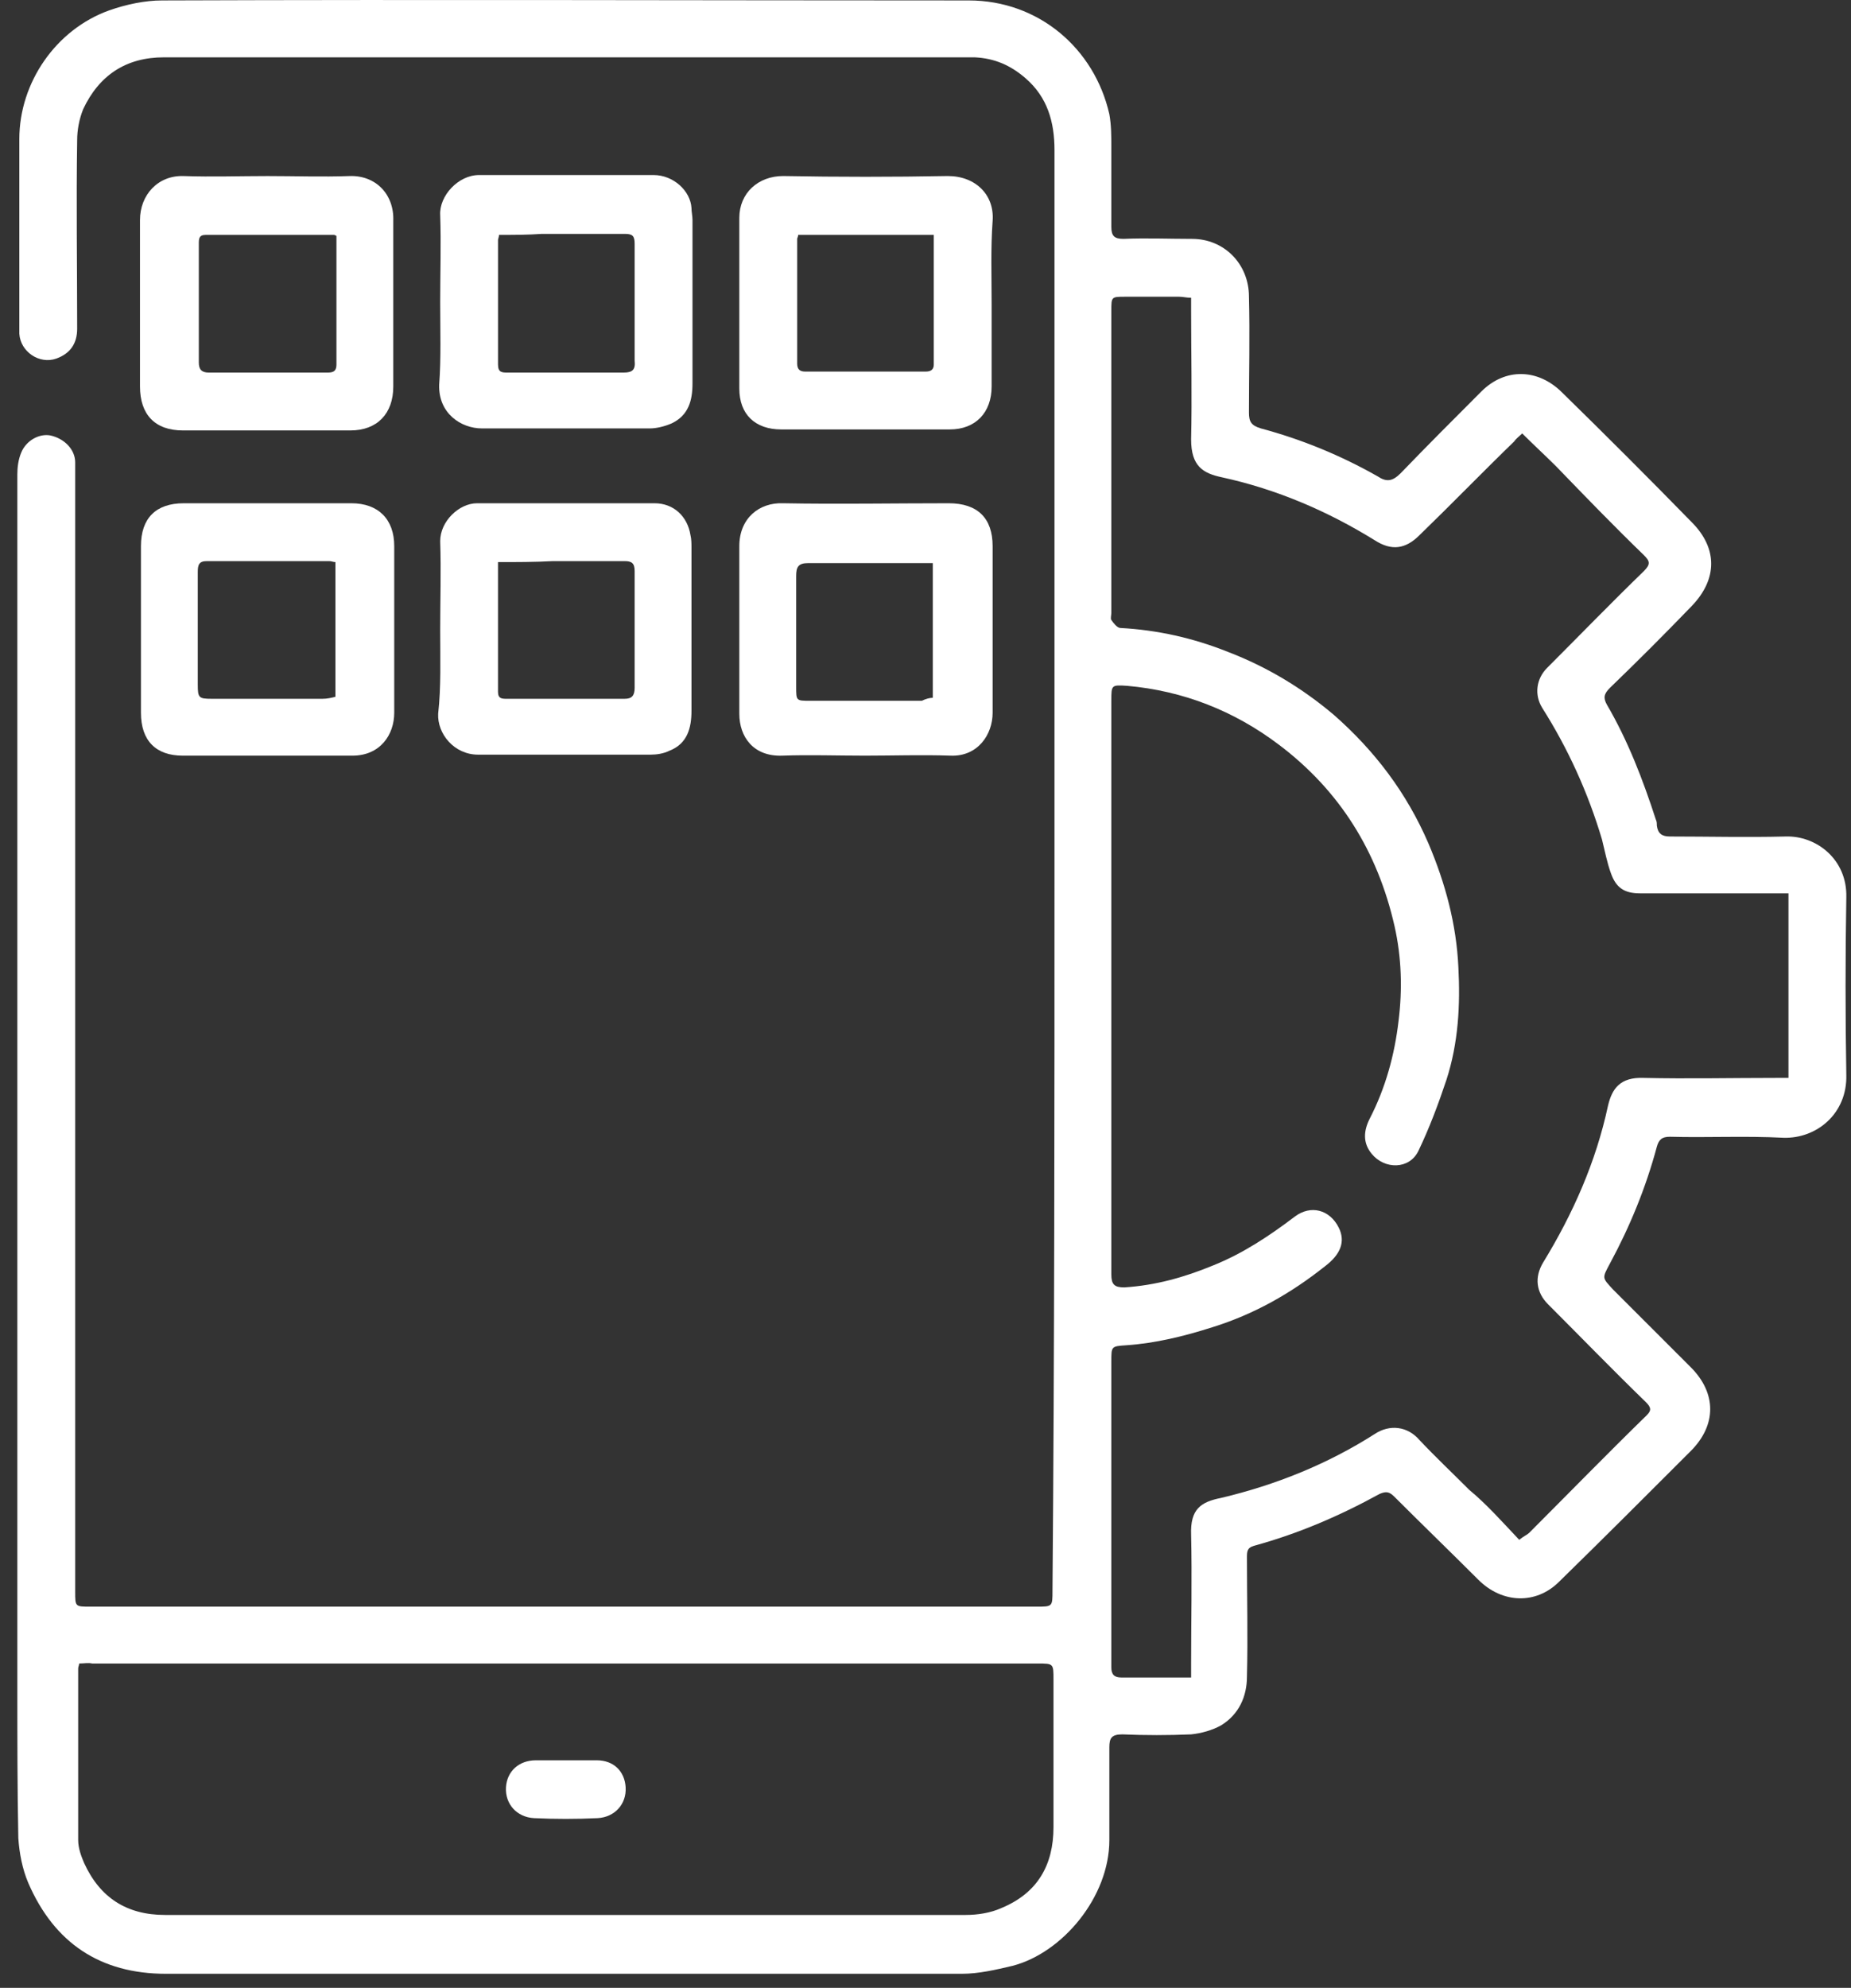 <svg width="68" height="73" viewBox="0 0 68 73" fill="none" xmlns="http://www.w3.org/2000/svg">
<rect x="0" y="0" width="68" height="73" fill="#333333" stroke="none"/>
<path d="M38.739 31.817C38.739 23.061 38.739 14.268 38.739 5.512C38.739 4.486 38.482 3.57 37.676 2.874C37.127 2.398 36.541 2.141 35.808 2.105C35.698 2.105 35.588 2.105 35.515 2.105C25.696 2.105 15.877 2.105 6.022 2.105C4.63 2.105 3.641 2.764 3.055 4.01C2.908 4.376 2.835 4.779 2.835 5.145C2.798 7.453 2.835 9.762 2.835 12.07C2.835 12.619 2.578 12.986 2.066 13.169C1.443 13.389 0.747 12.912 0.71 12.253C0.71 12.18 0.71 12.143 0.71 12.07C0.71 9.762 0.71 7.417 0.71 5.109C0.71 3.02 2.066 1.079 4.007 0.383C4.63 0.163 5.326 0.016 5.949 0.016C15.841 -0.02 25.696 0.016 35.588 0.016C38.153 0.016 40.204 1.775 40.754 4.193C40.827 4.596 40.827 4.999 40.827 5.402C40.827 6.391 40.827 7.38 40.827 8.333C40.827 8.662 40.937 8.772 41.267 8.772C42.109 8.736 42.952 8.772 43.794 8.772C44.967 8.772 45.883 9.688 45.883 10.897C45.919 12.326 45.883 13.718 45.883 15.147C45.883 15.477 45.956 15.623 46.322 15.733C47.825 16.136 49.253 16.723 50.609 17.492C50.939 17.712 51.158 17.675 51.452 17.382C52.441 16.356 53.43 15.367 54.419 14.378C55.298 13.498 56.507 13.535 57.387 14.414C58.999 15.99 60.574 17.565 62.149 19.177C63.102 20.13 63.102 21.265 62.149 22.255C61.16 23.28 60.171 24.27 59.145 25.259C58.925 25.479 58.889 25.625 59.035 25.882C59.805 27.201 60.354 28.629 60.83 30.095C60.867 30.168 60.867 30.241 60.867 30.315C60.904 30.608 61.05 30.718 61.343 30.718C62.772 30.718 64.164 30.754 65.593 30.718C66.729 30.681 67.865 31.56 67.828 32.953C67.791 35.114 67.791 37.312 67.828 39.474C67.865 40.903 66.729 41.819 65.52 41.782C64.128 41.709 62.736 41.782 61.343 41.745C61.05 41.745 60.94 41.855 60.867 42.112C60.464 43.614 59.878 45.042 59.145 46.398C58.852 46.948 58.852 46.911 59.255 47.351C60.208 48.303 61.16 49.256 62.113 50.208C63.065 51.161 63.065 52.333 62.113 53.286C60.501 54.898 58.889 56.51 57.277 58.085C56.434 58.928 55.188 58.891 54.309 58.012C53.283 56.986 52.258 55.997 51.232 54.971C51.048 54.788 50.939 54.751 50.682 54.861C49.217 55.667 47.678 56.327 46.066 56.766C45.809 56.84 45.809 56.986 45.809 57.206C45.809 58.671 45.846 60.1 45.809 61.566C45.809 62.298 45.516 62.958 44.857 63.361C44.527 63.544 44.124 63.654 43.758 63.691C42.915 63.727 42.073 63.727 41.23 63.691C40.827 63.691 40.754 63.837 40.754 64.167C40.754 65.302 40.754 66.438 40.754 67.574C40.754 69.662 39.032 71.714 37.2 72.19C36.577 72.337 35.954 72.483 35.331 72.483C25.586 72.483 15.841 72.483 6.096 72.483C3.678 72.483 1.992 71.347 1.04 69.149C0.82 68.636 0.71 68.05 0.673 67.501C0.637 65.706 0.637 63.874 0.637 62.078C0.637 47.204 0.637 32.293 0.637 17.419C0.637 17.162 0.673 16.869 0.783 16.613C0.966 16.173 1.443 15.916 1.846 15.99C2.359 16.1 2.762 16.503 2.762 16.979C2.762 17.162 2.762 17.309 2.762 17.492C2.762 31.157 2.762 44.786 2.762 58.452C2.762 59.001 2.762 59.001 3.311 59.001C14.888 59.001 26.465 59.001 38.079 59.001C38.665 59.001 38.665 59.001 38.665 58.415C38.739 49.512 38.739 40.683 38.739 31.817ZM55.811 56.546C55.994 56.4 56.104 56.363 56.178 56.29C57.606 54.861 59.035 53.396 60.501 51.967C60.684 51.784 60.647 51.674 60.464 51.49C59.255 50.318 58.083 49.109 56.874 47.9C56.434 47.461 56.361 46.911 56.691 46.361C57.79 44.566 58.632 42.661 59.072 40.609C59.218 39.987 59.511 39.547 60.391 39.584C62.003 39.62 63.615 39.584 65.263 39.584C65.41 39.584 65.556 39.584 65.703 39.584C65.703 37.276 65.703 35.077 65.703 32.806C65.52 32.806 65.373 32.806 65.227 32.806C63.578 32.806 61.929 32.806 60.244 32.806C59.658 32.806 59.365 32.586 59.182 32.073C59.035 31.67 58.962 31.267 58.852 30.828C58.339 29.106 57.606 27.494 56.654 25.991C56.361 25.515 56.434 24.929 56.837 24.526C58.009 23.354 59.182 22.145 60.391 20.972C60.647 20.716 60.611 20.606 60.391 20.386C59.292 19.324 58.229 18.225 57.167 17.125C56.764 16.723 56.324 16.32 55.921 15.916C55.811 16.026 55.701 16.1 55.628 16.21C54.456 17.345 53.32 18.518 52.148 19.653C51.635 20.166 51.122 20.24 50.499 19.837C48.777 18.774 46.909 17.968 44.894 17.529C44.197 17.382 43.758 17.125 43.758 16.136C43.794 14.561 43.758 12.949 43.758 11.374C43.758 11.227 43.758 11.117 43.758 10.934C43.575 10.934 43.465 10.897 43.318 10.897C42.659 10.897 41.999 10.897 41.34 10.897C40.827 10.897 40.827 10.897 40.827 11.41C40.827 15.111 40.827 18.811 40.827 22.511C40.827 22.584 40.79 22.731 40.827 22.767C40.9 22.877 41.047 23.061 41.157 23.061C42.512 23.134 43.831 23.427 45.113 23.94C46.542 24.489 47.825 25.259 48.997 26.248C50.499 27.567 51.671 29.106 52.477 30.974C53.1 32.44 53.503 33.942 53.576 35.517C53.65 36.909 53.576 38.301 53.137 39.657C52.844 40.536 52.514 41.416 52.111 42.258C51.781 42.954 50.865 42.954 50.389 42.368C50.059 41.965 50.096 41.525 50.316 41.086C50.902 39.95 51.232 38.741 51.378 37.495C51.525 36.323 51.488 35.151 51.232 34.015C50.609 31.267 49.217 29.032 46.982 27.347C45.333 26.101 43.465 25.369 41.413 25.186C40.827 25.149 40.827 25.149 40.827 25.735C40.827 28.996 40.827 32.22 40.827 35.48C40.827 39.254 40.827 43.028 40.827 46.801C40.827 47.167 40.937 47.277 41.303 47.277C42.439 47.204 43.501 46.911 44.564 46.471C45.663 46.032 46.652 45.372 47.568 44.676C48.154 44.236 48.85 44.42 49.18 45.079C49.437 45.592 49.253 46.068 48.667 46.508C47.422 47.497 46.066 48.267 44.527 48.743C43.501 49.072 42.439 49.329 41.377 49.402C40.827 49.439 40.827 49.439 40.827 49.988C40.827 53.505 40.827 57.059 40.827 60.576C40.827 60.796 40.827 61.016 40.827 61.236C40.827 61.492 40.937 61.602 41.193 61.602C41.816 61.602 42.439 61.602 43.062 61.602C43.282 61.602 43.501 61.602 43.758 61.602C43.758 61.382 43.758 61.273 43.758 61.126C43.758 59.55 43.794 57.938 43.758 56.363C43.721 55.411 44.124 55.154 44.857 55.008C46.872 54.531 48.777 53.762 50.499 52.663C51.048 52.297 51.708 52.37 52.148 52.883C52.734 53.505 53.357 54.092 53.979 54.715C54.602 55.227 55.188 55.887 55.811 56.546ZM2.908 61.089C2.908 61.163 2.872 61.199 2.872 61.273C2.872 63.361 2.872 65.486 2.872 67.574C2.872 67.867 2.981 68.16 3.091 68.417C3.678 69.699 4.667 70.322 6.059 70.322C12.287 70.322 18.515 70.322 24.744 70.322C28.334 70.322 31.888 70.322 35.478 70.322C35.918 70.322 36.394 70.248 36.797 70.065C38.116 69.516 38.702 68.49 38.702 67.098C38.702 65.302 38.702 63.471 38.702 61.675C38.702 61.089 38.702 61.089 38.116 61.089C26.539 61.089 14.962 61.089 3.384 61.089C3.238 61.053 3.091 61.089 2.908 61.089Z" fill="white"/>
<path d="M36.429 11.154C36.429 12.18 36.429 13.206 36.429 14.195C36.429 15.147 35.843 15.77 34.891 15.77C32.839 15.77 30.75 15.77 28.699 15.77C27.746 15.77 27.16 15.22 27.16 14.268C27.16 12.18 27.16 10.091 27.16 8.003C27.16 7.087 27.856 6.464 28.772 6.464C30.787 6.501 32.802 6.501 34.817 6.464C35.843 6.464 36.539 7.16 36.466 8.113C36.392 9.139 36.429 10.128 36.429 11.154ZM34.304 8.626C32.619 8.626 30.97 8.626 29.322 8.626C29.322 8.699 29.285 8.736 29.285 8.772C29.285 10.311 29.285 11.813 29.285 13.352C29.285 13.572 29.395 13.645 29.578 13.645C31.044 13.645 32.546 13.645 34.011 13.645C34.194 13.645 34.304 13.572 34.304 13.389C34.304 11.813 34.304 10.238 34.304 8.626Z" fill="white"/>
<path d="M9.832 6.465C10.821 6.465 11.847 6.501 12.836 6.465C13.789 6.428 14.485 7.124 14.448 8.113C14.448 10.128 14.448 12.18 14.448 14.195C14.448 15.184 13.862 15.807 12.873 15.807C10.821 15.807 8.77 15.807 6.718 15.807C5.692 15.807 5.143 15.221 5.143 14.195C5.143 12.143 5.143 10.128 5.143 8.077C5.143 7.161 5.802 6.428 6.755 6.465C7.78 6.501 8.806 6.465 9.832 6.465ZM12.36 8.663C12.287 8.626 12.287 8.626 12.25 8.626C10.675 8.626 9.099 8.626 7.561 8.626C7.304 8.626 7.304 8.773 7.304 8.956C7.304 10.421 7.304 11.85 7.304 13.316C7.304 13.572 7.414 13.682 7.67 13.682C8.037 13.682 8.403 13.682 8.77 13.682C9.832 13.682 10.895 13.682 11.994 13.682C12.177 13.682 12.36 13.682 12.36 13.389C12.36 11.813 12.36 10.238 12.36 8.663Z" fill="white"/>
<path d="M16.171 11.081C16.171 10.018 16.207 8.956 16.171 7.893C16.134 7.197 16.83 6.428 17.599 6.428C19.724 6.428 21.886 6.428 24.011 6.428C24.744 6.428 25.366 7.014 25.403 7.637C25.403 7.783 25.44 7.93 25.44 8.076C25.44 10.091 25.44 12.07 25.44 14.085C25.44 14.708 25.293 15.257 24.67 15.55C24.414 15.66 24.121 15.733 23.864 15.733C21.813 15.733 19.761 15.733 17.709 15.733C16.94 15.733 16.097 15.184 16.134 14.121C16.207 13.169 16.171 12.106 16.171 11.081ZM18.332 8.626C18.332 8.699 18.296 8.772 18.296 8.809C18.296 10.348 18.296 11.85 18.296 13.389C18.296 13.682 18.442 13.682 18.662 13.682C20.091 13.682 21.483 13.682 22.912 13.682C23.241 13.682 23.351 13.572 23.315 13.242C23.315 11.813 23.315 10.384 23.315 8.956C23.315 8.663 23.241 8.589 22.948 8.589C21.922 8.589 20.897 8.589 19.907 8.589C19.395 8.626 18.882 8.626 18.332 8.626Z" fill="white"/>
<path d="M9.794 27.75C8.768 27.75 7.742 27.75 6.716 27.75C5.727 27.75 5.178 27.2 5.178 26.174C5.178 24.123 5.178 22.108 5.178 20.056C5.178 19.03 5.727 18.481 6.753 18.481C8.805 18.481 10.856 18.481 12.908 18.481C13.897 18.481 14.483 19.067 14.483 20.056C14.483 22.108 14.483 24.123 14.483 26.174C14.483 26.98 13.97 27.75 12.945 27.75C11.882 27.75 10.856 27.75 9.794 27.75ZM12.322 25.588C12.322 23.903 12.322 22.291 12.322 20.642C12.249 20.642 12.175 20.606 12.102 20.606C10.6 20.606 9.098 20.606 7.596 20.606C7.303 20.606 7.266 20.752 7.266 21.009C7.266 22.401 7.266 23.756 7.266 25.149C7.266 25.625 7.303 25.662 7.779 25.662C9.134 25.662 10.49 25.662 11.846 25.662C12.029 25.662 12.175 25.625 12.322 25.588Z" fill="white"/>
<path d="M31.776 27.75C30.75 27.75 29.725 27.713 28.735 27.75C27.673 27.787 27.16 27.054 27.16 26.211C27.16 24.16 27.16 22.108 27.16 20.056C27.16 19.031 27.893 18.445 28.772 18.481C30.787 18.518 32.802 18.481 34.854 18.481C35.916 18.481 36.466 19.031 36.466 20.056C36.466 22.108 36.466 24.123 36.466 26.175C36.466 26.981 35.916 27.787 34.927 27.75C33.865 27.713 32.802 27.75 31.776 27.75ZM34.268 25.625C34.268 23.94 34.268 22.328 34.268 20.679C34.121 20.679 34.011 20.679 33.901 20.679C32.509 20.679 31.117 20.679 29.688 20.679C29.322 20.679 29.248 20.826 29.248 21.156C29.248 22.511 29.248 23.867 29.248 25.222C29.248 25.735 29.248 25.735 29.761 25.735C31.117 25.735 32.472 25.735 33.865 25.735C34.011 25.662 34.158 25.625 34.268 25.625Z" fill="white"/>
<path d="M16.171 23.134C16.171 22.035 16.207 20.972 16.171 19.873C16.171 19.14 16.867 18.481 17.526 18.481C19.688 18.481 21.886 18.481 24.047 18.481C24.743 18.481 25.256 18.957 25.366 19.653C25.403 19.8 25.403 19.983 25.403 20.129C25.403 22.108 25.403 24.086 25.403 26.101C25.403 26.724 25.256 27.31 24.597 27.567C24.377 27.677 24.121 27.713 23.901 27.713C21.776 27.713 19.688 27.713 17.563 27.713C16.683 27.713 16.061 26.944 16.097 26.211C16.207 25.222 16.171 24.196 16.171 23.134ZM18.295 20.642C18.295 22.254 18.295 23.83 18.295 25.405C18.295 25.662 18.442 25.662 18.625 25.662C20.054 25.662 21.519 25.662 22.948 25.662C23.205 25.662 23.315 25.552 23.315 25.259C23.315 23.83 23.315 22.401 23.315 20.972C23.315 20.679 23.205 20.606 22.948 20.606C22.069 20.606 21.19 20.606 20.31 20.606C19.651 20.642 18.991 20.642 18.295 20.642Z" fill="white"/>
<path d="M20.786 64.643C21.153 64.643 21.556 64.643 21.922 64.643C22.545 64.643 22.948 65.046 22.984 65.632C23.021 66.255 22.581 66.731 21.959 66.767C21.189 66.804 20.383 66.804 19.614 66.767C18.991 66.731 18.551 66.255 18.588 65.632C18.625 65.046 19.064 64.643 19.687 64.643C20.053 64.643 20.42 64.643 20.786 64.643Z" fill="white"/>
</svg>
